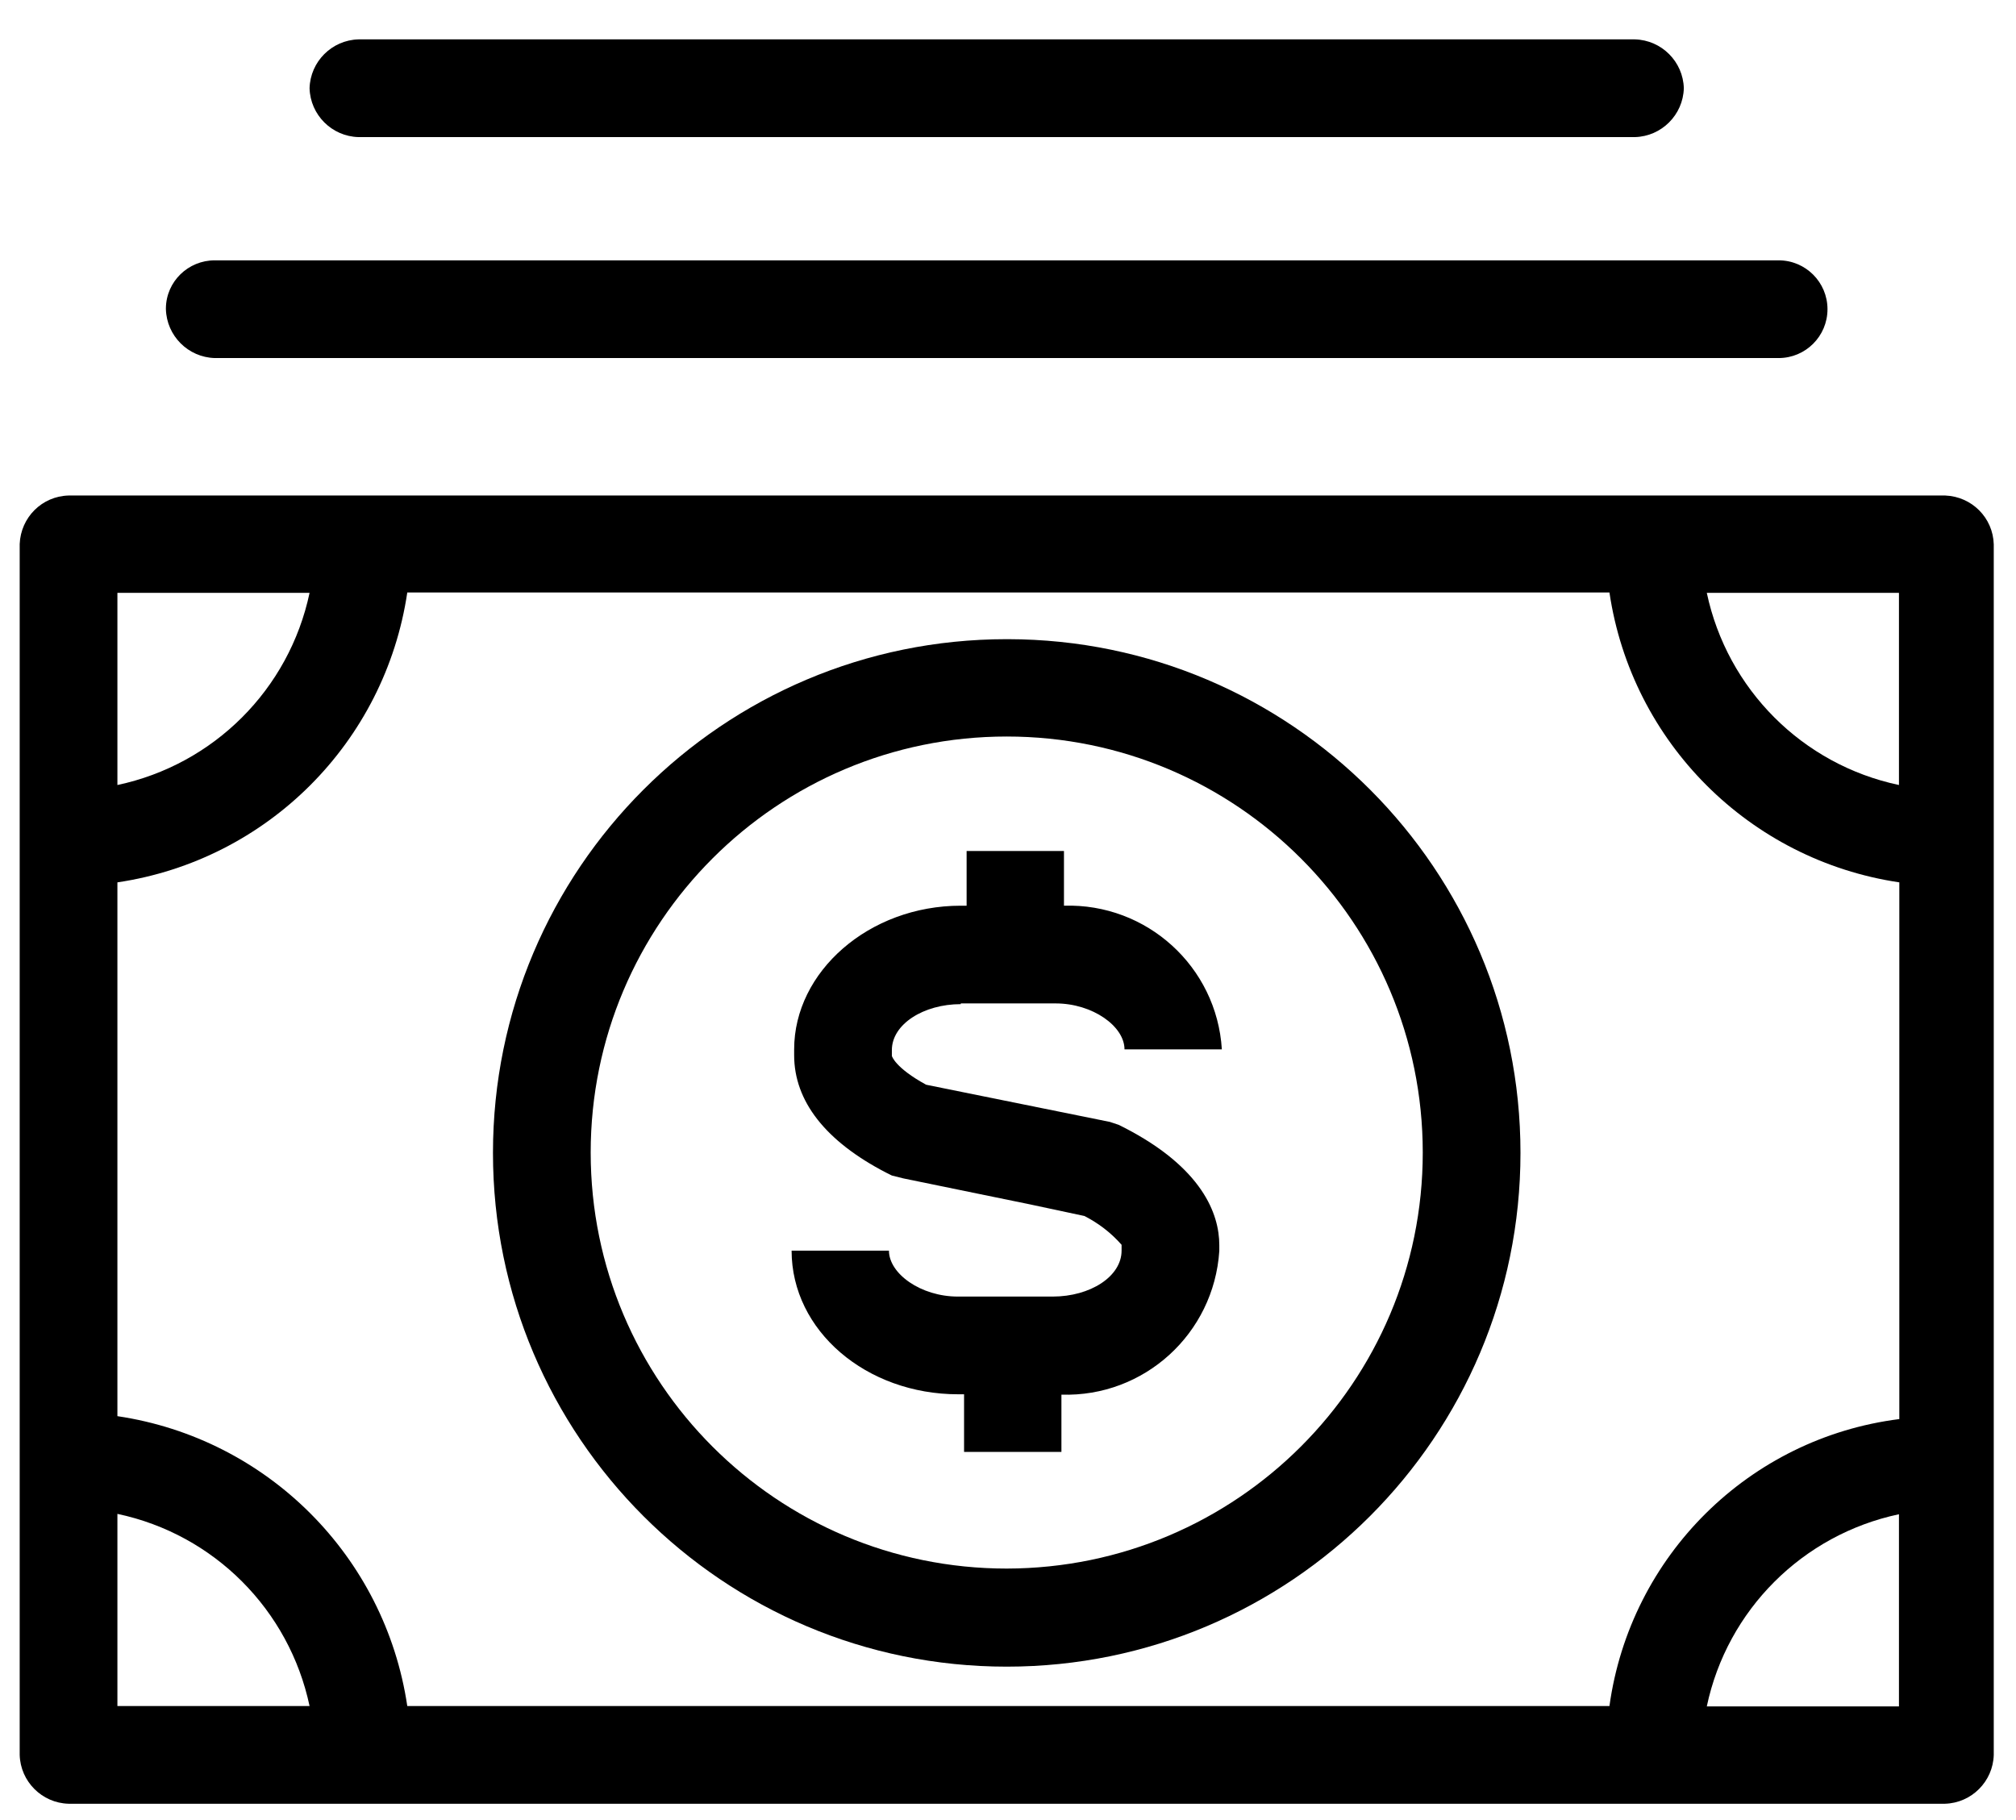 <?xml version="1.0" encoding="UTF-8"?><svg id="Layer_1" xmlns="http://www.w3.org/2000/svg" xmlns:xlink="http://www.w3.org/1999/xlink" viewBox="0 0 55.29 49.92"><defs><clipPath id="clippath"><rect class="cls-1" x=".54" y="1.08" width="54.13" height="48.39"/></clipPath></defs><g id="Group_4"><g class="cls-2"><g id="Group_3"><path id="Path_2" d="m26.35,27.52h2.6c1.02,0,1.89.63,1.89,1.26h2.67c-.14-2.27-2.06-4.01-4.33-3.94v-1.5h-2.67v1.5h-.16c-2.52,0-4.57,1.81-4.57,3.94v.16c0,1.26.86,2.36,2.52,3.22l.16.08.32.08,3.46.71,1.5.32c.39.2.73.46,1.02.79v.16c0,.71-.86,1.26-1.89,1.26h-2.6c-1.02,0-1.89-.63-1.89-1.26h-2.67c0,2.2,2.05,3.94,4.57,3.94h.16v1.58h2.67v-1.57c2.27.07,4.18-1.67,4.33-3.94v-.16c0-.86-.47-2.12-2.6-3.22l-.16-.08-.24-.08-5.04-1.02c-.86-.47-.94-.79-.94-.79v-.16c0-.71.87-1.26,1.89-1.26Z"/><path id="Path_3" d="m27.61,43.02c-6.3,0-11.41-5.11-11.41-11.41s5.11-11.41,11.41-11.41,11.41,5.11,11.41,11.41c0,6.3-5.11,11.4-11.41,11.41m0-25.49c-7.78,0-14.09,6.31-14.09,14.09s6.31,14.09,14.09,14.09,14.09-6.31,14.09-14.09h0c0-7.77-6.29-14.08-14.06-14.09,0,0-.02,0-.03,0"/><path id="Path_4" d="m46.81,46.8c.56-2.65,2.63-4.71,5.27-5.27v5.27h-5.27ZM3.22,41.52c2.65.56,4.71,2.63,5.27,5.27H3.22v-5.27Zm5.27-25.26c-.56,2.65-2.63,4.71-5.27,5.27v-5.27h5.27Zm43.59,5.27c-2.65-.56-4.71-2.63-5.27-5.27h5.27v5.27Zm-7.95,25.26H11.17c-.61-4.11-3.84-7.34-7.95-7.95v-14.64c4.11-.61,7.34-3.84,7.95-7.95h32.97c.61,4.11,3.84,7.34,7.95,7.95v14.72c-4.12.52-7.38,3.75-7.95,7.87M1.88,13.59c-.73.02-1.31.6-1.34,1.33v33.21c.02.73.61,1.32,1.34,1.34h51.46c.73-.02,1.32-.61,1.34-1.34V14.93c-.02-.73-.6-1.31-1.33-1.34H1.88Z"/><path id="Path_5" d="m4.55,8.48c.02.73.61,1.32,1.34,1.34h42.89c.74,0,1.34-.6,1.34-1.34,0-.74-.6-1.34-1.34-1.34H5.89c-.73,0-1.33.58-1.34,1.31,0,0,0,.02,0,.03"/><path id="Path_6" d="m44.84,3.76c.73-.02,1.32-.61,1.34-1.34-.02-.73-.61-1.32-1.34-1.34H9.83c-.73.02-1.32.61-1.34,1.34.02.73.61,1.32,1.34,1.34h35.01Z"/></g></g></g></svg>